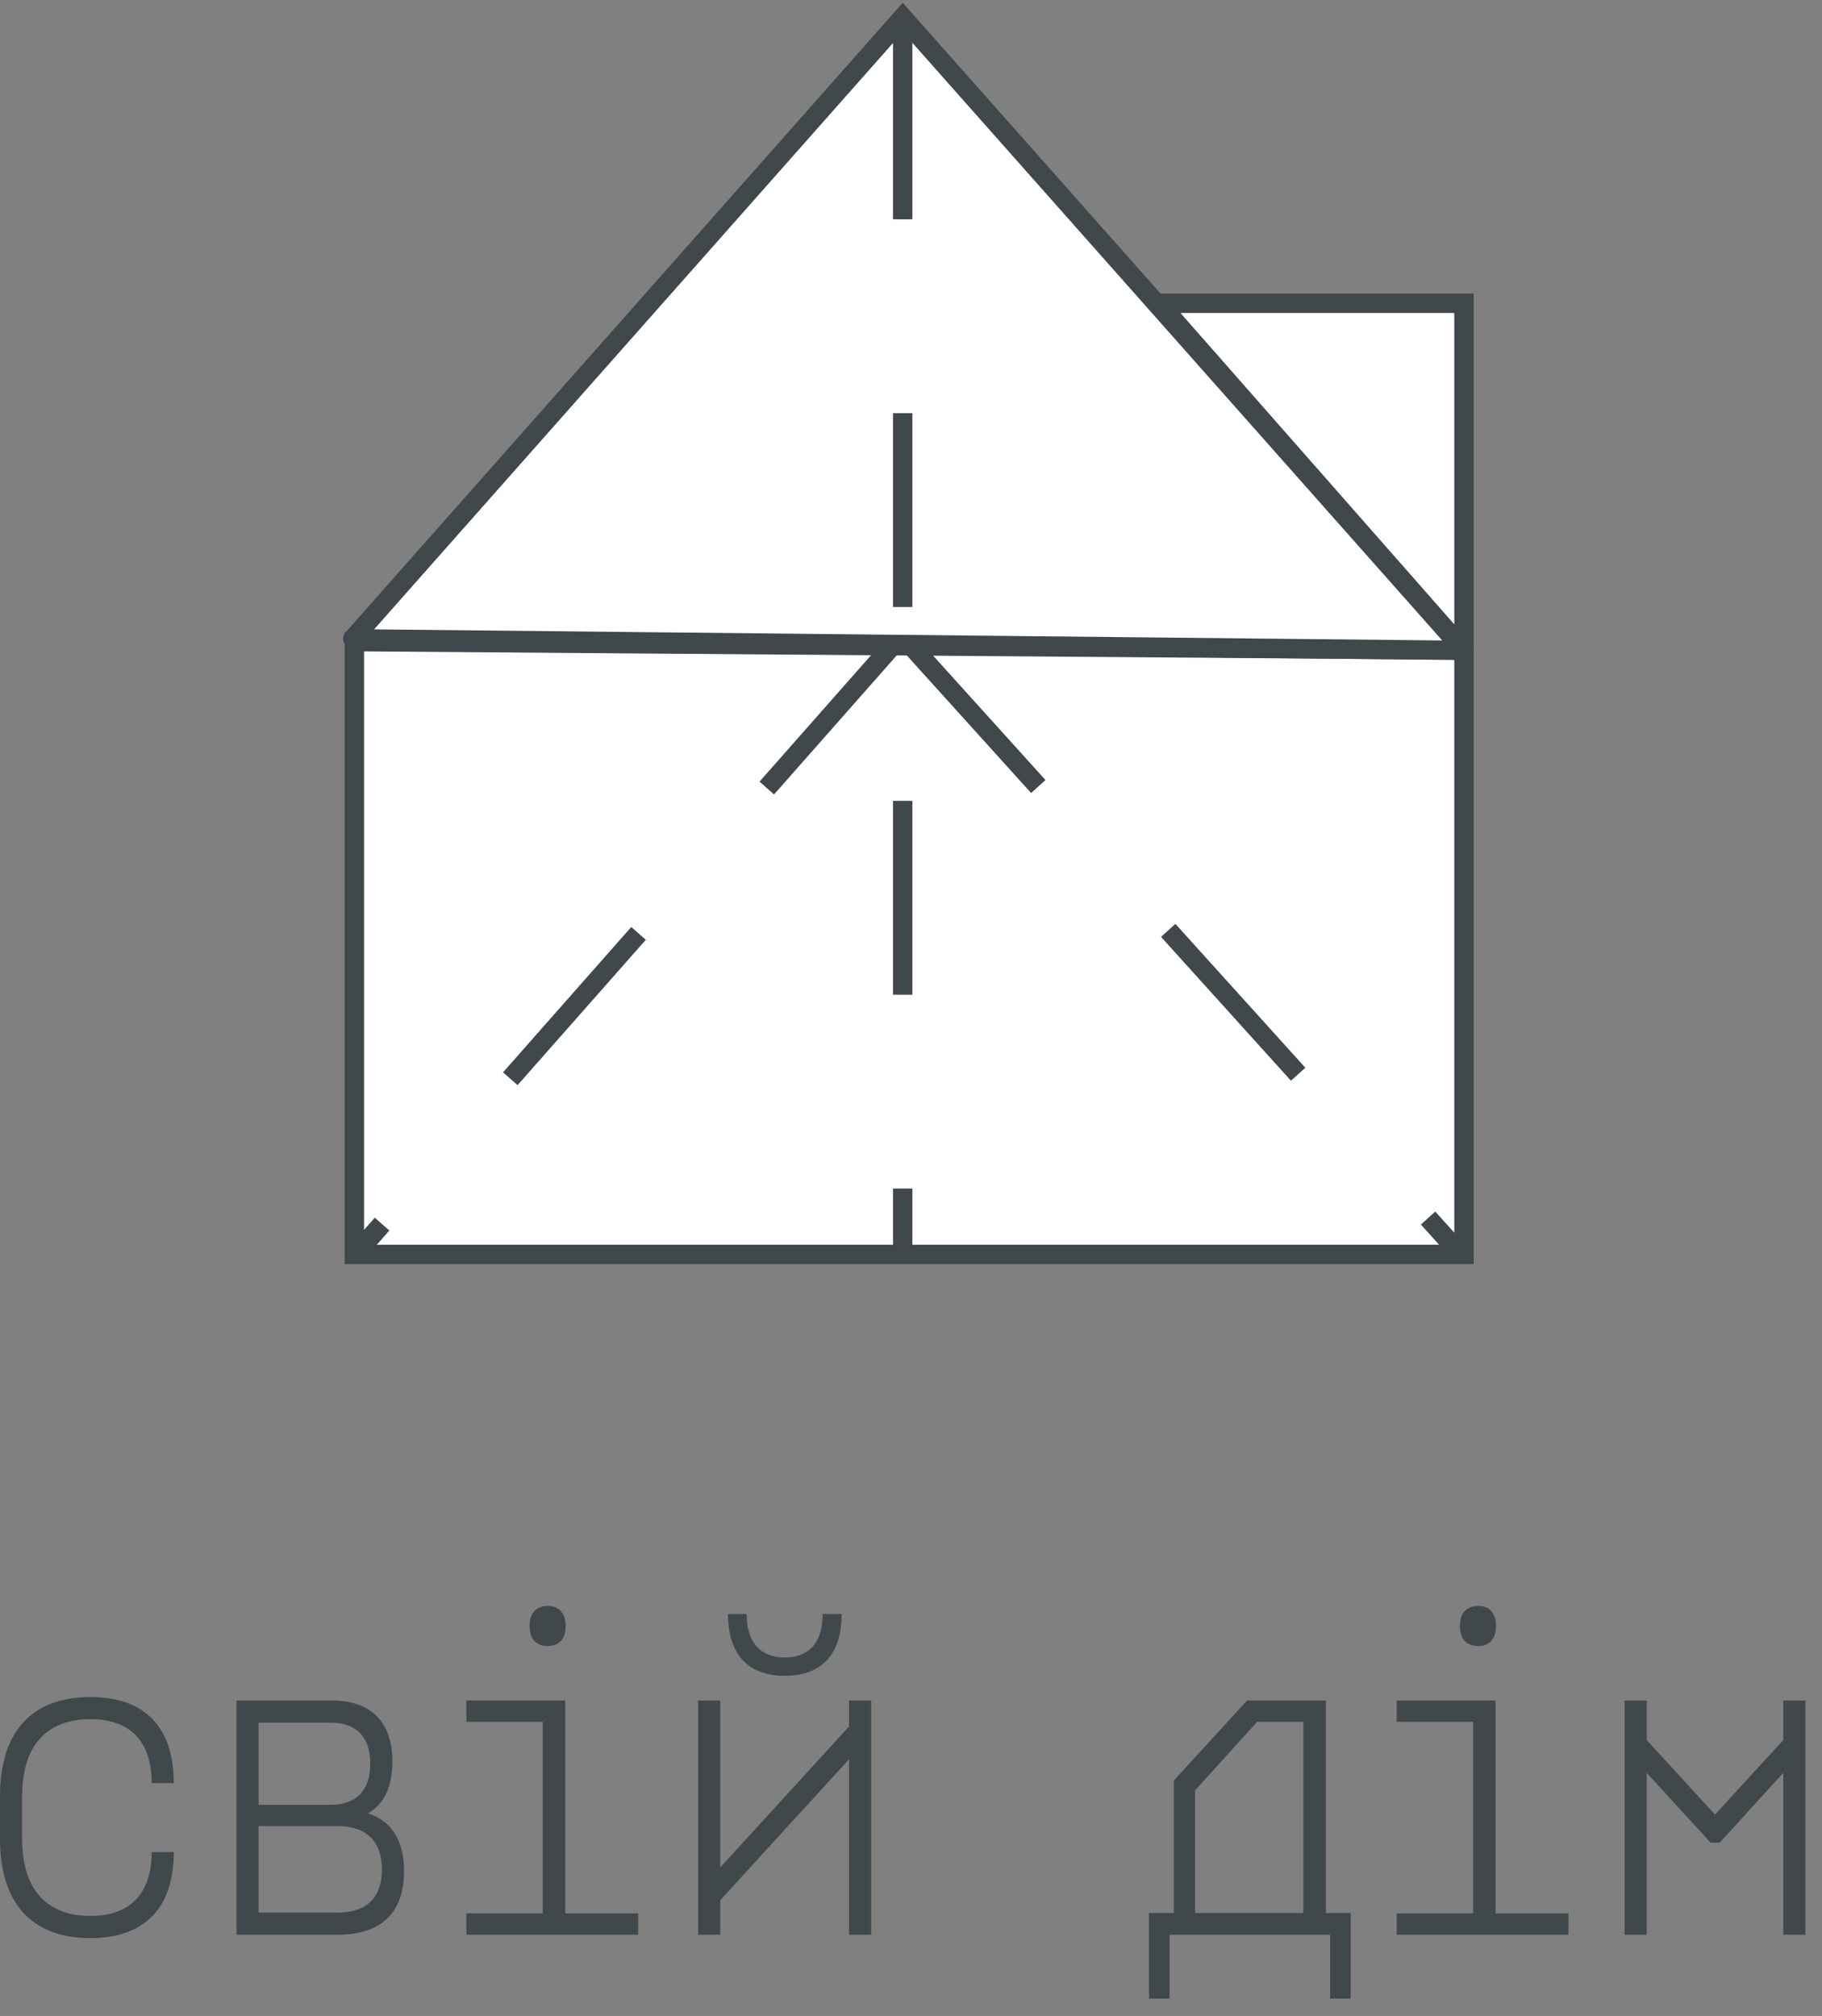 <svg width="94" height="104" viewBox="0 0 94 104" fill="none" xmlns="http://www.w3.org/2000/svg">
<rect x="0" y="0" width="94" height="104" fill="#808080" stroke="none"/>
<path d="M18.282 33.1L75.529 33.535L59.796 15.646H75.529V33.535V64.713H18.282V33.1Z" fill="white"/>
<path d="M75.529 33.535L18.282 33.1V64.713H75.529V33.535ZM75.529 33.535V15.646C75.529 15.646 65.94 15.646 59.796 15.646L75.529 33.535Z" stroke="#40484C"/>
<path d="M46.574 0.897L18.201 32.956L75.529 33.552L46.574 0.897Z" fill="white"/>
<path d="M18.201 32.956L17.826 32.624C17.697 32.771 17.665 32.98 17.744 33.158C17.823 33.337 18 33.453 18.196 33.455L18.201 32.956ZM46.574 0.897L46.948 0.565L46.574 0.143L46.2 0.565L46.574 0.897ZM75.529 33.552L75.524 34.052C75.721 34.054 75.902 33.94 75.984 33.76C76.066 33.58 76.034 33.369 75.903 33.221L75.529 33.552ZM18.575 33.287L46.948 1.228L46.2 0.565L17.826 32.624L18.575 33.287ZM46.2 1.228L75.155 33.884L75.903 33.221L46.948 0.565L46.2 1.228ZM18.196 33.455L75.524 34.052L75.534 33.052L18.206 32.456L18.196 33.455Z" fill="#40484C"/>
<path d="M46.175 33.155L18.404 64.631" stroke="#40484C" stroke-dasharray="10 10"/>
<path d="M46.864 33.155L75.205 64.53" stroke="#40484C" stroke-dasharray="10 10"/>
<path d="M46.571 1.314L46.571 29.006L46.571 37.834L46.571 64.848" stroke="#40484C" stroke-dasharray="10 10"/>
<path d="M0 94.865C0 98.182 1.641 99.984 4.663 99.984C7.465 99.984 8.965 98.424 8.965 95.546H7.825C7.825 97.677 6.724 98.841 4.663 98.841C2.381 98.841 1.141 97.435 1.141 94.865V92.668C1.141 90.076 2.381 88.692 4.663 88.692C6.724 88.692 7.825 89.834 7.825 91.987H8.965C8.965 89.087 7.465 87.549 4.663 87.549C1.641 87.549 0 89.329 0 92.668V94.865Z" fill="#40484C"/>
<path d="M12.2 87.725V99.808H17.443C19.664 99.808 20.845 98.665 20.845 96.534C20.845 94.953 20.204 93.942 18.984 93.547C19.804 93.085 20.244 92.185 20.244 90.888C20.244 88.823 19.144 87.725 17.083 87.725H12.2ZM13.34 94.206H17.443C18.904 94.206 19.704 94.997 19.704 96.447C19.704 97.897 18.904 98.665 17.443 98.665H13.34V94.206ZM17.062 88.867C18.383 88.867 19.104 89.614 19.104 90.976C19.104 92.36 18.383 93.107 17.062 93.107H13.34V88.867H17.062Z" fill="#40484C"/>
<path d="M24.059 88.823H28.001V98.709H24.059V99.808H32.924V98.709H29.162V87.725H24.059V88.823ZM28.262 84.913C28.842 84.913 29.182 84.561 29.182 83.88C29.182 83.221 28.842 82.848 28.262 82.848C27.661 82.848 27.321 83.221 27.321 83.88C27.321 84.561 27.661 84.913 28.262 84.913Z" fill="#40484C"/>
<path d="M36.018 99.808H37.159V98.028L43.803 90.757V99.808H44.944V87.725H43.803V89.065L37.159 96.337V87.725H36.018V99.808ZM37.559 83.265C37.559 85.33 38.58 86.451 40.481 86.451C42.402 86.451 43.423 85.33 43.423 83.265H42.442C42.442 84.715 41.762 85.506 40.481 85.506C39.22 85.506 38.52 84.715 38.52 83.265H37.559Z" fill="#40484C"/>
<path d="M60.338 103.103V99.808H68.623V103.103H69.683V98.688H68.403V87.725H64.34L60.558 91.855V98.688H59.277V103.103H60.338ZM61.658 98.688V92.36L64.86 88.823H67.242V98.688H61.658Z" fill="#40484C"/>
<path d="M72.057 88.823H75.999V98.709H72.057V99.808H80.922V98.709H77.16V87.725H72.057V88.823ZM76.259 84.913C76.84 84.913 77.18 84.561 77.18 83.88C77.18 83.221 76.84 82.848 76.259 82.848C75.659 82.848 75.319 83.221 75.319 83.88C75.319 84.561 75.659 84.913 76.259 84.913Z" fill="#40484C"/>
<path d="M83.816 99.808H84.957V91.46L88.259 95.063H88.719L92.001 91.46V99.808H93.142V87.725H92.001V89.768L88.479 93.613L84.957 89.768V87.725H83.816V99.808Z" fill="#40484C"/>
</svg>
